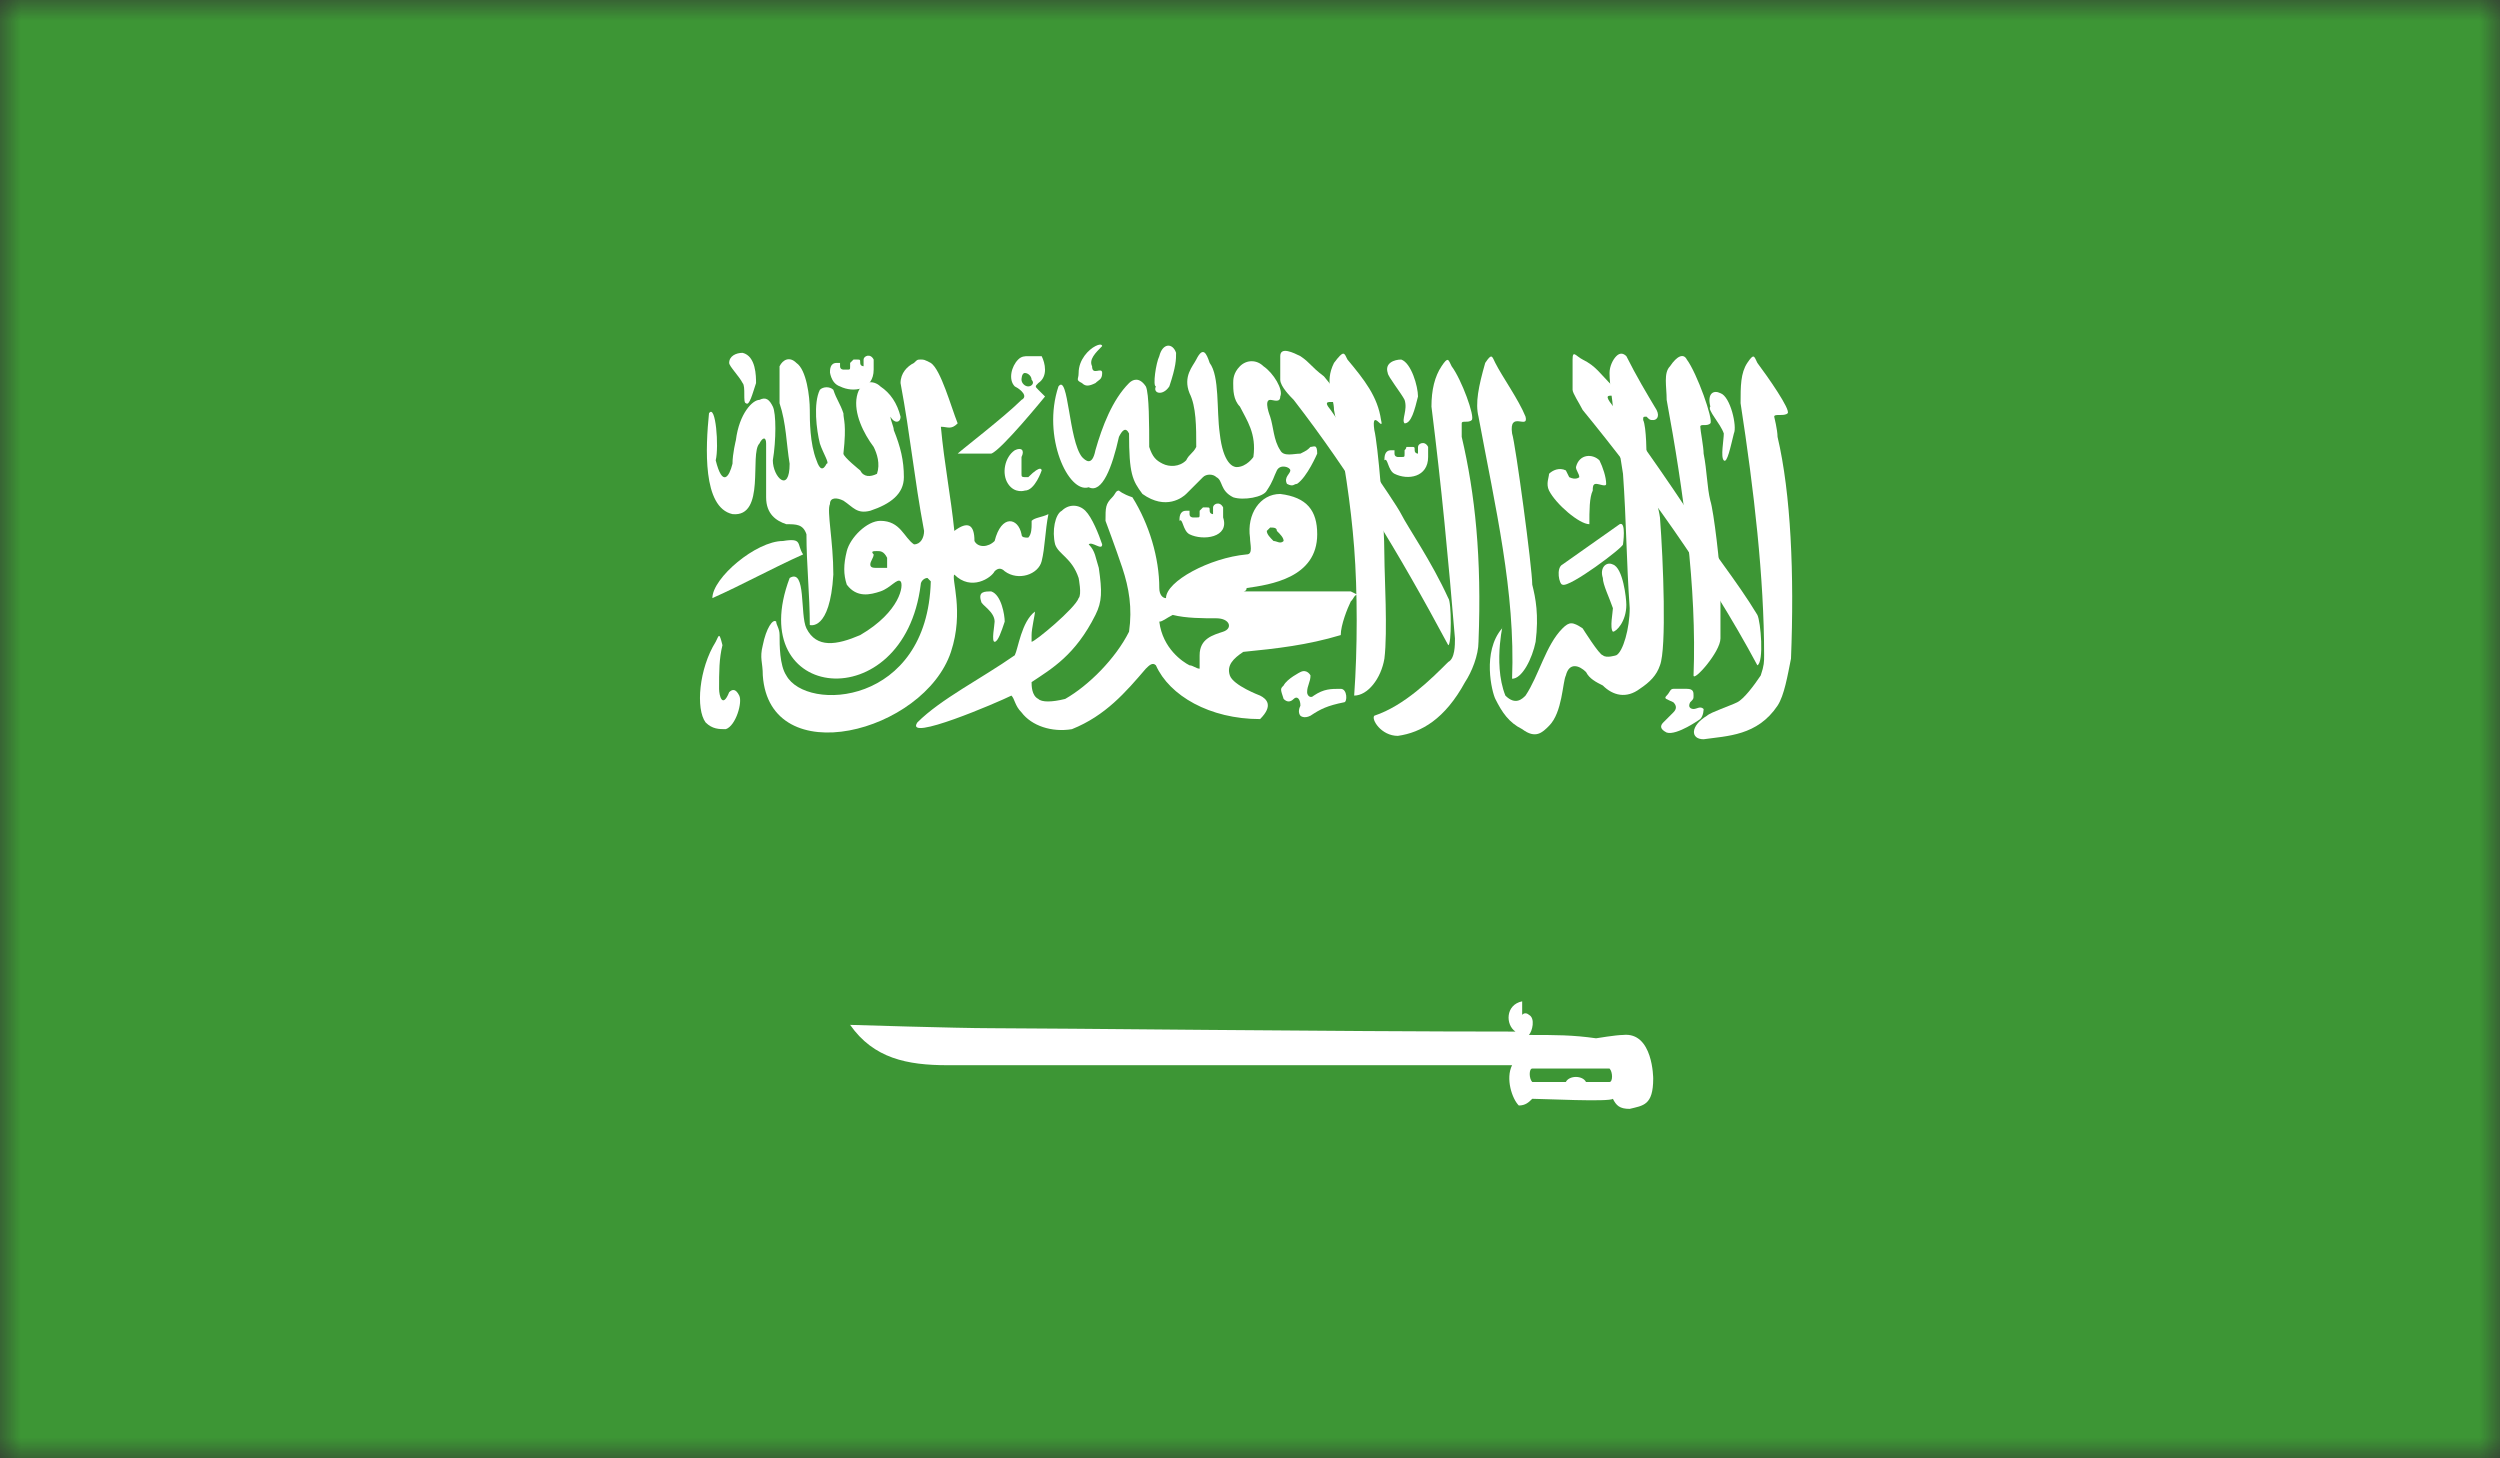 <?xml version="1.0" encoding="UTF-8"?> <svg xmlns="http://www.w3.org/2000/svg" width="60" height="35" viewBox="0 0 60 35" fill="none"><rect x="0" y="0" width="60" height="35" fill="#333333" stroke="none"/><mask id="mask0_28_106086" style="mask-type:luminance" maskUnits="userSpaceOnUse" x="0" y="0" width="60" height="35"><path d="M60 0H0V35H60V0Z" fill="white"></path></mask><g mask="url(#mask0_28_106086)"><path d="M60 0H0V35H60V0Z" fill="#3D9635"></path></g><mask id="mask1_28_106086" style="mask-type:luminance" maskUnits="userSpaceOnUse" x="0" y="0" width="60" height="35"><path d="M60 0H0V35H60V0Z" fill="white"></path></mask><g mask="url(#mask1_28_106086)"><mask id="mask2_28_106086" style="mask-type:luminance" maskUnits="userSpaceOnUse" x="0" y="0" width="60" height="35"><path d="M60 0H0V35H60V0Z" fill="white"></path></mask><g mask="url(#mask2_28_106086)"><path d="M17.016 9.919C16.935 10.726 16.855 12.178 17.58 12.339C18.387 12.419 17.984 10.887 18.226 10.645C18.306 10.484 18.387 10.484 18.387 10.645V11.935C18.387 12.339 18.629 12.5 18.871 12.581C19.113 12.581 19.274 12.581 19.355 12.823C19.355 13.548 19.435 14.274 19.435 15C19.435 15 19.919 15.161 20 13.79C20 12.984 19.838 12.258 19.919 12.097C19.919 11.935 20.08 11.935 20.242 12.016C20.484 12.177 20.564 12.339 20.887 12.258C21.371 12.097 21.693 11.855 21.693 11.452C21.693 11.048 21.613 10.726 21.451 10.323C21.451 10.242 21.371 10.081 21.371 10C21.451 10.161 21.613 10.161 21.613 10C21.532 9.677 21.371 9.435 21.129 9.274C20.968 9.113 20.645 9.113 20.564 9.516C20.484 9.919 20.726 10.403 20.968 10.726C21.048 10.887 21.129 11.129 21.048 11.371C20.887 11.452 20.726 11.452 20.645 11.29C20.645 11.29 20.242 10.968 20.242 10.887C20.322 10.161 20.242 10.081 20.242 9.919C20.161 9.677 20.08 9.597 20 9.355C19.919 9.274 19.758 9.274 19.677 9.355C19.516 9.678 19.596 10.323 19.677 10.645C19.758 10.887 19.919 11.129 19.838 11.129C19.758 11.29 19.677 11.29 19.596 11.048C19.435 10.645 19.435 10.081 19.435 9.839C19.435 9.516 19.355 8.871 19.113 8.71C18.951 8.548 18.79 8.629 18.709 8.79C18.709 9.113 18.709 9.435 18.709 9.677C18.871 10.161 18.871 10.645 18.951 11.129C18.951 11.855 18.548 11.452 18.548 11.048C18.629 10.565 18.629 9.919 18.548 9.758C18.468 9.597 18.387 9.516 18.226 9.597C18.064 9.597 17.742 9.919 17.661 10.565C17.661 10.565 17.58 10.887 17.58 11.129C17.5 11.452 17.338 11.694 17.177 11.048C17.258 10.726 17.177 9.677 17.016 9.919Z" fill="white"></path></g><mask id="mask3_28_106086" style="mask-type:luminance" maskUnits="userSpaceOnUse" x="0" y="0" width="60" height="35"><path d="M60 0H0V35H60V0Z" fill="white"></path></mask><g mask="url(#mask3_28_106086)"><path d="M19.275 13.306C18.549 13.629 17.823 14.032 17.097 14.355C17.097 13.871 18.146 12.984 18.791 12.984C19.275 12.903 19.113 13.065 19.275 13.306Z" fill="white"></path></g><mask id="mask4_28_106086" style="mask-type:luminance" maskUnits="userSpaceOnUse" x="0" y="0" width="60" height="35"><path d="M60 0H0V35H60V0Z" fill="white"></path></mask><g mask="url(#mask4_28_106086)"><path d="M22.097 8.629C22.017 8.629 22.017 8.629 21.936 8.71C21.775 8.79 21.613 8.952 21.613 9.194C21.855 10.484 21.936 11.452 22.178 12.742C22.178 12.903 22.097 13.065 21.936 13.065C21.694 12.903 21.613 12.5 21.129 12.5C20.807 12.5 20.404 12.903 20.323 13.226C20.242 13.548 20.242 13.79 20.323 14.032C20.565 14.355 20.887 14.274 21.129 14.194C21.371 14.113 21.533 13.871 21.613 13.952C21.694 14.032 21.613 14.677 20.645 15.242C20.081 15.484 19.597 15.565 19.355 15.081C19.194 14.758 19.355 13.629 18.952 13.871C17.823 16.855 21.694 17.258 22.097 14.032C22.097 13.952 22.178 13.871 22.259 13.871L22.339 13.952C22.259 16.936 19.355 17.097 18.871 16.21C18.71 15.968 18.71 15.484 18.71 15.242C18.71 15.081 18.629 15 18.629 14.919C18.549 14.839 18.387 15.081 18.307 15.484C18.226 15.806 18.307 15.887 18.307 16.21C18.468 18.549 22.178 17.581 22.823 15.645C23.145 14.677 22.823 13.871 22.904 13.79C23.307 14.194 23.791 13.871 23.871 13.71C23.952 13.629 24.033 13.629 24.113 13.71C24.436 13.952 24.92 13.79 25 13.468C25.081 13.145 25.081 12.742 25.162 12.339C25 12.419 24.839 12.419 24.759 12.5C24.759 12.5 24.759 12.5 24.759 12.581C24.759 12.661 24.759 12.823 24.678 12.903C24.597 12.903 24.517 12.903 24.517 12.823C24.436 12.419 24.033 12.339 23.871 12.984C23.71 13.145 23.468 13.145 23.387 12.984C23.387 12.581 23.226 12.5 22.904 12.742C22.823 11.935 22.662 11.129 22.581 10.242C22.742 10.242 22.823 10.323 22.984 10.161C22.823 9.758 22.581 8.871 22.339 8.71C22.178 8.629 22.178 8.629 22.097 8.629ZM21.049 13.226C21.129 13.226 21.21 13.226 21.291 13.387C21.291 13.468 21.291 13.548 21.291 13.629C21.291 13.629 21.129 13.629 21.049 13.629C20.968 13.629 20.887 13.629 20.887 13.548C20.887 13.468 20.968 13.387 20.968 13.306C20.887 13.226 20.968 13.226 21.049 13.226Z" fill="white"></path></g><mask id="mask5_28_106086" style="mask-type:luminance" maskUnits="userSpaceOnUse" x="0" y="0" width="60" height="35"><path d="M60 0H0V35H60V0Z" fill="white"></path></mask><g mask="url(#mask5_28_106086)"><path d="M24.677 8.548C24.597 8.548 24.516 8.548 24.436 8.629C24.274 8.79 24.194 9.113 24.355 9.274C24.516 9.355 24.677 9.516 24.516 9.597C24.113 10 23.064 10.806 22.984 10.887C23.064 10.887 23.71 10.887 23.79 10.887C24.032 10.806 25.081 9.516 25.081 9.516C25 9.436 25 9.436 24.919 9.355C24.839 9.274 24.839 9.274 24.919 9.194C25.161 9.032 25.081 8.71 25 8.548C24.839 8.548 24.758 8.548 24.677 8.548ZM24.597 8.952C24.677 8.952 24.758 9.032 24.758 9.113C24.839 9.194 24.758 9.274 24.677 9.274C24.597 9.274 24.516 9.194 24.516 9.113C24.516 9.113 24.516 8.952 24.597 8.952Z" fill="white"></path></g><mask id="mask6_28_106086" style="mask-type:luminance" maskUnits="userSpaceOnUse" x="0" y="0" width="60" height="35"><path d="M60 0H0V35H60V0Z" fill="white"></path></mask><g mask="url(#mask6_28_106086)"><path d="M17.177 15.403C16.774 16.048 16.694 17.016 16.935 17.339C17.097 17.5 17.258 17.5 17.419 17.5C17.661 17.419 17.823 16.855 17.742 16.694C17.661 16.532 17.581 16.532 17.5 16.613C17.339 17.016 17.258 16.694 17.258 16.532C17.258 16.129 17.258 15.806 17.339 15.484C17.258 15.161 17.258 15.242 17.177 15.403Z" fill="white"></path></g><mask id="mask7_28_106086" style="mask-type:luminance" maskUnits="userSpaceOnUse" x="0" y="0" width="60" height="35"><path d="M60 0H0V35H60V0Z" fill="white"></path></mask><g mask="url(#mask7_28_106086)"><path d="M34.758 14.355C34.355 13.468 33.791 12.661 33.629 12.339C33.468 12.016 32.097 10.081 31.936 9.839C31.532 9.355 32.662 10.081 31.774 9.032C31.452 8.79 31.452 8.71 31.21 8.548C31.049 8.468 30.726 8.307 30.726 8.548C30.726 8.79 30.726 8.952 30.726 9.113C30.726 9.274 30.968 9.516 31.049 9.597C32.42 11.371 33.549 13.226 34.758 15.484C34.839 15.484 34.839 14.435 34.758 14.355Z" fill="white"></path></g><mask id="mask8_28_106086" style="mask-type:luminance" maskUnits="userSpaceOnUse" x="0" y="0" width="60" height="35"><path d="M60 0H0V35H60V0Z" fill="white"></path></mask><g mask="url(#mask8_28_106086)"><path d="M32.984 17.177C32.903 17.258 33.145 17.661 33.548 17.661C34.113 17.581 34.677 17.258 35.161 16.371C35.322 16.129 35.484 15.726 35.484 15.403C35.564 13.387 35.403 11.855 35.081 10.484C35.081 10.323 35.081 10.161 35.081 10.161C35.081 10.081 35.242 10.161 35.322 10.081C35.403 10 35.081 9.113 34.839 8.79C34.758 8.629 34.758 8.548 34.597 8.79C34.435 9.032 34.355 9.355 34.355 9.758C34.597 11.694 34.758 13.387 34.919 15.323C34.919 15.484 34.919 15.806 34.758 15.887C34.355 16.29 33.709 16.936 32.984 17.177Z" fill="white"></path></g><mask id="mask9_28_106086" style="mask-type:luminance" maskUnits="userSpaceOnUse" x="0" y="0" width="60" height="35"><path d="M60 0H0V35H60V0Z" fill="white"></path></mask><g mask="url(#mask9_28_106086)"><path d="M40.968 17.177C40.564 17.419 40.564 17.742 40.887 17.742C41.452 17.661 42.177 17.661 42.661 16.936C42.822 16.694 42.903 16.21 42.984 15.806C43.064 13.79 42.984 11.855 42.661 10.484C42.661 10.323 42.581 10 42.581 10C42.581 9.919 42.822 10 42.903 9.919C42.984 9.839 42.419 9.032 42.177 8.71C42.097 8.548 42.097 8.468 41.935 8.71C41.774 8.952 41.774 9.274 41.774 9.677C42.097 11.774 42.339 13.871 42.339 15.726C42.339 15.887 42.339 15.968 42.258 16.21C42.097 16.452 41.855 16.774 41.693 16.855C41.532 16.936 41.048 17.097 40.968 17.177Z" fill="white"></path></g><mask id="mask10_28_106086" style="mask-type:luminance" maskUnits="userSpaceOnUse" x="0" y="0" width="60" height="35"><path d="M60 0H0V35H60V0Z" fill="white"></path></mask><g mask="url(#mask10_28_106086)"><path d="M41.291 15.322C41.291 14.839 41.291 14.435 41.291 14.032C41.291 13.629 41.129 12.258 41.048 12.016C40.968 11.694 40.968 11.29 40.887 10.887C40.887 10.726 40.807 10.323 40.807 10.242C40.807 10.161 40.968 10.242 41.048 10.161C41.129 10.081 40.726 8.952 40.484 8.629C40.403 8.468 40.242 8.548 40.081 8.79C39.919 8.952 40 9.274 40 9.597C40.403 11.774 40.726 14.113 40.645 16.21C40.645 16.371 41.291 15.645 41.291 15.322Z" fill="white"></path></g><mask id="mask11_28_106086" style="mask-type:luminance" maskUnits="userSpaceOnUse" x="0" y="0" width="60" height="35"><path d="M60 0H0V35H60V0Z" fill="white"></path></mask><g mask="url(#mask11_28_106086)"><path d="M38.145 12.581C37.903 12.581 37.339 12.097 37.177 11.774C37.097 11.613 37.177 11.452 37.177 11.371C37.258 11.29 37.419 11.21 37.581 11.29L37.661 11.452C37.823 11.532 37.903 11.452 37.903 11.452C37.903 11.371 37.823 11.29 37.823 11.21C37.903 10.887 38.226 10.887 38.387 11.049C38.468 11.21 38.548 11.452 38.548 11.613C38.548 11.694 38.387 11.613 38.306 11.613C38.226 11.613 38.226 11.694 38.226 11.774C38.145 11.936 38.145 12.258 38.145 12.581Z" fill="white"></path></g><mask id="mask12_28_106086" style="mask-type:luminance" maskUnits="userSpaceOnUse" x="0" y="0" width="60" height="35"><path d="M60 0H0V35H60V0Z" fill="white"></path></mask><g mask="url(#mask12_28_106086)"><path d="M33.226 15.806C33.306 15.161 33.226 13.79 33.226 13.387C33.226 12.419 33.065 10.645 32.984 10.323C32.903 9.758 33.226 10.403 33.145 10.081C33.065 9.516 32.742 9.113 32.339 8.629C32.258 8.468 32.258 8.387 32.016 8.71C31.774 9.194 32.016 9.516 32.016 9.839C32.258 11.048 32.419 12.097 32.5 13.145C32.581 14.194 32.581 15.565 32.5 16.694C32.823 16.694 33.145 16.29 33.226 15.806Z" fill="white"></path></g><mask id="mask13_28_106086" style="mask-type:luminance" maskUnits="userSpaceOnUse" x="0" y="0" width="60" height="35"><path d="M60 0H0V35H60V0Z" fill="white"></path></mask><g mask="url(#mask13_28_106086)"><path d="M42.177 14.758C41.693 13.952 40.968 13.065 40.806 12.742C40.645 12.419 39.032 10.081 38.79 9.839C38.226 9.194 39.032 9.758 38.709 9.274C38.387 8.952 38.306 8.79 37.984 8.629C37.822 8.548 37.742 8.387 37.742 8.629C37.742 8.871 37.742 9.194 37.742 9.355C37.742 9.436 37.903 9.677 37.984 9.839C39.435 11.613 40.968 13.71 42.177 15.968C42.339 15.887 42.258 14.919 42.177 14.758Z" fill="white"></path></g><mask id="mask14_28_106086" style="mask-type:luminance" maskUnits="userSpaceOnUse" x="0" y="0" width="60" height="35"><path d="M60 0H0V35H60V0Z" fill="white"></path></mask><g mask="url(#mask14_28_106086)"><path d="M36.532 24.032C36.129 24.113 36.129 24.597 36.371 24.758C32.016 24.758 25.241 24.677 23.79 24.677C22.983 24.677 20.403 24.597 20.403 24.597C20.967 25.403 21.774 25.565 22.741 25.565C24.677 25.565 33.709 25.565 36.29 25.565C36.129 25.887 36.29 26.371 36.451 26.532C36.612 26.532 36.693 26.452 36.774 26.371C37.016 26.371 38.629 26.452 38.709 26.371C38.79 26.532 38.871 26.613 39.112 26.613C39.435 26.532 39.677 26.532 39.677 25.887C39.677 25.887 39.677 24.758 38.951 24.839C38.79 24.839 38.306 24.919 38.306 24.919C37.742 24.839 37.338 24.839 36.693 24.839C36.774 24.758 36.855 24.436 36.693 24.355C36.693 24.355 36.612 24.274 36.532 24.355C36.532 24.194 36.532 24.113 36.532 24.032ZM36.774 25.645C37.419 25.645 37.983 25.645 38.629 25.645C38.709 25.726 38.709 25.968 38.629 25.968C38.387 25.968 38.306 25.968 38.064 25.968C37.983 25.806 37.661 25.806 37.58 25.968C37.338 25.968 37.016 25.968 36.774 25.968C36.693 25.887 36.693 25.645 36.774 25.645Z" fill="white"></path></g><mask id="mask15_28_106086" style="mask-type:luminance" maskUnits="userSpaceOnUse" x="0" y="0" width="60" height="35"><path d="M60 0H0V35H60V0Z" fill="white"></path></mask><g mask="url(#mask15_28_106086)"><path d="M25.403 9.274C25 10.484 25.645 11.855 26.129 11.694C26.451 11.855 26.694 11.21 26.855 10.484C26.935 10.323 27.016 10.242 27.097 10.403C27.097 11.371 27.177 11.532 27.419 11.855C27.984 12.258 28.387 11.935 28.468 11.855L28.871 11.452C28.951 11.371 29.113 11.371 29.194 11.452C29.355 11.532 29.274 11.774 29.597 11.935C29.839 12.016 30.323 11.935 30.403 11.774C30.564 11.532 30.564 11.452 30.645 11.29C30.726 11.129 30.968 11.21 30.968 11.29C30.968 11.371 30.806 11.452 30.887 11.613C31.048 11.694 31.048 11.613 31.129 11.613C31.371 11.452 31.613 10.887 31.613 10.887C31.613 10.645 31.532 10.726 31.451 10.726C31.371 10.806 31.371 10.806 31.21 10.887C31.048 10.887 30.806 10.968 30.726 10.806C30.564 10.565 30.564 10.242 30.484 10C30.484 10 30.323 9.597 30.484 9.597C30.564 9.597 30.726 9.677 30.726 9.516C30.806 9.355 30.564 8.952 30.323 8.79C30.161 8.629 29.919 8.629 29.758 8.79C29.597 8.952 29.597 9.113 29.597 9.194C29.597 9.355 29.597 9.597 29.758 9.758C29.919 10.081 30.161 10.403 30.081 10.968C30.081 10.968 29.919 11.21 29.677 11.21C29.597 11.21 29.355 11.129 29.274 10.403C29.194 9.839 29.274 9.032 29.032 8.71C28.951 8.468 28.871 8.306 28.71 8.629C28.629 8.79 28.387 9.032 28.548 9.436C28.71 9.758 28.71 10.242 28.71 10.726C28.629 10.887 28.548 10.887 28.468 11.048C28.306 11.21 28.064 11.21 27.903 11.129C27.742 11.048 27.661 10.968 27.581 10.726C27.581 10.242 27.581 9.435 27.5 9.274C27.339 9.032 27.177 9.113 27.097 9.194C26.694 9.597 26.451 10.242 26.29 10.806C26.21 11.21 26.048 11.049 25.968 10.968C25.645 10.565 25.645 8.952 25.403 9.274Z" fill="white"></path></g><mask id="mask16_28_106086" style="mask-type:luminance" maskUnits="userSpaceOnUse" x="0" y="0" width="60" height="35"><path d="M60 0H0V35H60V0Z" fill="white"></path></mask><g mask="url(#mask16_28_106086)"><path d="M26.855 11.774C26.774 11.774 26.774 11.855 26.694 11.935C26.532 12.097 26.532 12.177 26.532 12.5C26.532 12.5 26.774 13.145 26.936 13.629C27.097 14.113 27.178 14.597 27.097 15.161C26.774 15.806 26.129 16.452 25.565 16.774C25.242 16.855 25 16.855 24.919 16.774C24.758 16.694 24.758 16.452 24.758 16.371C25.242 16.048 25.807 15.726 26.291 14.758C26.452 14.435 26.452 14.194 26.371 13.629C26.291 13.387 26.291 13.226 26.129 13.065C26.21 12.984 26.452 13.226 26.452 13.065C26.371 12.823 26.21 12.419 26.049 12.258C25.887 12.097 25.645 12.097 25.484 12.258C25.323 12.339 25.242 12.742 25.323 13.065C25.403 13.306 25.726 13.387 25.887 13.871C25.887 13.871 25.968 14.274 25.887 14.355C25.807 14.597 24.839 15.403 24.758 15.403C24.758 15.403 24.758 15.323 24.758 15.242C24.758 15.081 24.839 14.758 24.839 14.678C24.516 14.919 24.436 15.565 24.355 15.726C23.549 16.29 22.581 16.774 22.016 17.339C21.694 17.823 23.952 16.855 24.274 16.694C24.355 16.774 24.355 16.936 24.516 17.097C24.758 17.419 25.242 17.581 25.726 17.5C26.532 17.177 27.016 16.613 27.5 16.048C27.581 15.968 27.662 15.887 27.742 15.968C28.065 16.694 29.032 17.258 30.242 17.258C30.565 16.936 30.403 16.774 30.242 16.694C30.242 16.694 29.597 16.452 29.516 16.21C29.436 15.968 29.597 15.806 29.839 15.645C30.645 15.565 31.371 15.484 32.178 15.242C32.178 15 32.339 14.597 32.419 14.435C32.5 14.355 32.5 14.274 32.581 14.274L32.419 14.194H29.919H29.839C29.839 14.194 29.919 14.194 29.919 14.113C30.484 14.032 31.613 13.871 31.613 12.823C31.613 12.258 31.371 11.935 30.726 11.855C30.242 11.855 29.919 12.339 30 12.903C30 13.065 30.081 13.306 29.919 13.306C29.032 13.387 27.984 13.952 27.984 14.355C27.903 14.355 27.823 14.274 27.823 14.113C27.823 13.387 27.581 12.581 27.178 11.935C26.936 11.855 26.855 11.774 26.855 11.774ZM30.484 12.661C30.565 12.661 30.645 12.661 30.645 12.742C30.726 12.823 30.807 12.903 30.807 12.984C30.726 13.065 30.645 12.984 30.565 12.984C30.484 12.903 30.403 12.823 30.403 12.742C30.403 12.742 30.403 12.742 30.484 12.661C30.403 12.742 30.403 12.742 30.484 12.661ZM28.145 14.758C28.468 14.839 28.871 14.839 29.194 14.839C29.516 14.839 29.597 15.081 29.355 15.161C29.113 15.242 28.791 15.323 28.791 15.726C28.791 15.887 28.791 16.048 28.791 16.048C28.71 16.048 28.629 15.968 28.549 15.968C28.387 15.887 27.903 15.565 27.823 14.919C27.903 14.919 27.984 14.839 28.145 14.758Z" fill="white"></path></g><mask id="mask17_28_106086" style="mask-type:luminance" maskUnits="userSpaceOnUse" x="0" y="0" width="60" height="35"><path d="M60 0H0V35H60V0Z" fill="white"></path></mask><g mask="url(#mask17_28_106086)"><path d="M20.161 9.274C20.484 9.435 20.968 9.355 20.968 8.871C20.968 8.79 20.968 8.71 20.968 8.629C20.887 8.468 20.726 8.548 20.726 8.629C20.726 8.71 20.726 8.79 20.726 8.79C20.726 8.79 20.645 8.79 20.645 8.71C20.645 8.629 20.645 8.629 20.565 8.629C20.565 8.629 20.565 8.629 20.484 8.629C20.484 8.629 20.484 8.629 20.403 8.71V8.79C20.403 8.871 20.403 8.871 20.323 8.871C20.323 8.871 20.323 8.871 20.242 8.871C20.242 8.871 20.161 8.871 20.161 8.79C20.161 8.71 20.161 8.71 20.161 8.71H20.081C19.919 8.71 19.919 8.871 19.919 8.952C19.919 8.871 19.919 9.194 20.161 9.274Z" fill="white"></path></g><mask id="mask18_28_106086" style="mask-type:luminance" maskUnits="userSpaceOnUse" x="0" y="0" width="60" height="35"><path d="M60 0H0V35H60V0Z" fill="white"></path></mask><g mask="url(#mask18_28_106086)"><path d="M28.549 12.823C28.871 12.984 29.516 12.903 29.355 12.419C29.355 12.419 29.355 12.258 29.355 12.178C29.274 12.016 29.113 12.097 29.113 12.178C29.113 12.258 29.113 12.339 29.113 12.339C29.113 12.339 29.032 12.339 29.032 12.258C29.032 12.178 29.032 12.178 28.952 12.178C28.952 12.178 28.952 12.178 28.871 12.178C28.871 12.178 28.871 12.178 28.791 12.258V12.339C28.791 12.419 28.791 12.419 28.71 12.419C28.71 12.419 28.71 12.419 28.629 12.419C28.629 12.419 28.549 12.419 28.549 12.339V12.258H28.468C28.307 12.258 28.307 12.419 28.307 12.5C28.387 12.419 28.387 12.742 28.549 12.823Z" fill="white"></path></g><mask id="mask19_28_106086" style="mask-type:luminance" maskUnits="userSpaceOnUse" x="0" y="0" width="60" height="35"><path d="M60 0H0V35H60V0Z" fill="white"></path></mask><g mask="url(#mask19_28_106086)"><path d="M33.468 11.371C33.791 11.532 34.275 11.452 34.275 10.968C34.275 10.887 34.275 10.806 34.275 10.726C34.194 10.565 34.032 10.645 34.032 10.726C34.032 10.806 34.032 10.887 34.032 10.887C34.032 10.887 33.952 10.887 33.952 10.806C33.952 10.726 33.952 10.726 33.871 10.726C33.871 10.726 33.871 10.726 33.791 10.726C33.71 10.726 33.791 10.726 33.71 10.806V10.887C33.71 10.968 33.71 10.968 33.629 10.968C33.629 10.968 33.629 10.968 33.549 10.968C33.549 10.968 33.468 10.968 33.468 10.887V10.806H33.387C33.226 10.806 33.226 10.968 33.226 11.048C33.307 10.968 33.307 11.29 33.468 11.371Z" fill="white"></path></g><mask id="mask20_28_106086" style="mask-type:luminance" maskUnits="userSpaceOnUse" x="0" y="0" width="60" height="35"><path d="M60 0H0V35H60V0Z" fill="white"></path></mask><g mask="url(#mask20_28_106086)"><path d="M36.049 15.081C35.565 15.645 35.807 16.613 35.888 16.774C36.049 17.097 36.21 17.339 36.533 17.5C36.855 17.742 37.017 17.581 37.178 17.419C37.5 17.097 37.5 16.371 37.581 16.21C37.662 15.887 37.904 15.968 38.065 16.129C38.145 16.29 38.307 16.371 38.468 16.452C38.71 16.694 39.033 16.774 39.355 16.532C39.597 16.371 39.758 16.21 39.839 15.968C40 15.565 39.92 13.468 39.839 12.419C39.839 12.339 39.517 10.968 39.517 10.968C39.517 10.968 39.517 10.242 39.436 10.081C39.436 10 39.436 10 39.517 10C39.597 10.081 39.597 10.081 39.678 10.081C39.758 10.081 39.839 10 39.758 9.839C39.517 9.436 39.275 9.032 39.033 8.548C38.952 8.468 38.871 8.468 38.791 8.548C38.71 8.629 38.629 8.79 38.629 8.952C38.629 9.274 38.71 9.597 38.71 9.839C38.791 10.323 38.871 10.887 38.952 11.371C39.033 12.5 39.033 13.468 39.113 14.597C39.113 15.081 38.952 15.645 38.791 15.726C38.791 15.726 38.549 15.806 38.468 15.726C38.388 15.726 37.984 15.081 37.984 15.081C37.742 14.919 37.662 14.919 37.5 15.081C37.097 15.484 36.936 16.21 36.613 16.694C36.533 16.774 36.371 16.936 36.129 16.694C35.807 15.887 36.129 14.758 36.049 15.081Z" fill="white"></path></g><mask id="mask21_28_106086" style="mask-type:luminance" maskUnits="userSpaceOnUse" x="0" y="0" width="60" height="35"><path d="M60 0H0V35H60V0Z" fill="white"></path></mask><g mask="url(#mask21_28_106086)"><path d="M33.629 8.629C33.871 8.71 34.032 9.274 34.032 9.516C33.952 9.839 33.871 10.161 33.71 10.161C33.629 10.081 33.79 9.839 33.71 9.597C33.629 9.435 33.306 9.032 33.306 8.952C33.226 8.71 33.468 8.629 33.629 8.629Z" fill="white"></path></g><mask id="mask22_28_106086" style="mask-type:luminance" maskUnits="userSpaceOnUse" x="0" y="0" width="60" height="35"><path d="M60 0H0V35H60V0Z" fill="white"></path></mask><g mask="url(#mask22_28_106086)"><path d="M36.855 15.403C36.935 14.758 36.855 14.355 36.774 14.032C36.774 13.629 36.371 10.645 36.29 10.403C36.21 9.839 36.694 10.323 36.613 10C36.452 9.597 36.048 9.032 35.887 8.71C35.806 8.548 35.806 8.468 35.645 8.71C35.484 9.274 35.403 9.677 35.484 10C35.887 12.177 36.371 14.194 36.29 16.29C36.532 16.29 36.774 15.806 36.855 15.403Z" fill="white"></path></g><mask id="mask23_28_106086" style="mask-type:luminance" maskUnits="userSpaceOnUse" x="0" y="0" width="60" height="35"><path d="M60 0H0V35H60V0Z" fill="white"></path></mask><g mask="url(#mask23_28_106086)"><path d="M41.29 9.436C41.532 9.516 41.694 10.242 41.613 10.403C41.532 10.726 41.452 11.129 41.371 11.049C41.29 10.968 41.371 10.565 41.371 10.403C41.29 10.161 40.968 9.839 41.048 9.758C40.968 9.436 41.129 9.355 41.29 9.436Z" fill="white"></path></g><mask id="mask24_28_106086" style="mask-type:luminance" maskUnits="userSpaceOnUse" x="0" y="0" width="60" height="35"><path d="M60 0H0V35H60V0Z" fill="white"></path></mask><g mask="url(#mask24_28_106086)"><path d="M23.79 14.194C24.032 14.274 24.113 14.758 24.113 14.919C24.032 15.161 23.951 15.403 23.871 15.403C23.79 15.403 23.871 15 23.871 14.919C23.871 14.677 23.548 14.516 23.548 14.435C23.468 14.194 23.629 14.194 23.79 14.194Z" fill="white"></path></g><mask id="mask25_28_106086" style="mask-type:luminance" maskUnits="userSpaceOnUse" x="0" y="0" width="60" height="35"><path d="M60 0H0V35H60V0Z" fill="white"></path></mask><g mask="url(#mask25_28_106086)"><path d="M17.823 8.468C18.145 8.548 18.145 9.032 18.145 9.194C18.064 9.435 17.984 9.758 17.903 9.677C17.823 9.677 17.903 9.274 17.823 9.194C17.742 9.032 17.5 8.79 17.5 8.71C17.5 8.548 17.661 8.468 17.823 8.468Z" fill="white"></path></g><mask id="mask26_28_106086" style="mask-type:luminance" maskUnits="userSpaceOnUse" x="0" y="0" width="60" height="35"><path d="M60 0H0V35H60V0Z" fill="white"></path></mask><g mask="url(#mask26_28_106086)"><path d="M24.355 10.806C24.113 10.968 24.032 11.371 24.194 11.613C24.355 11.855 24.597 11.774 24.597 11.774C24.839 11.774 25 11.29 25 11.29C25 11.29 25 11.129 24.678 11.452C24.516 11.452 24.516 11.452 24.516 11.371C24.516 11.21 24.516 11.129 24.516 10.968C24.597 10.807 24.516 10.726 24.355 10.806Z" fill="white"></path></g><mask id="mask27_28_106086" style="mask-type:luminance" maskUnits="userSpaceOnUse" x="0" y="0" width="60" height="35"><path d="M60 0H0V35H60V0Z" fill="white"></path></mask><g mask="url(#mask27_28_106086)"><path d="M26.291 8.306C26.129 8.387 25.887 8.629 25.887 8.952C25.887 9.113 25.807 9.113 25.968 9.194C26.049 9.274 26.129 9.274 26.291 9.194C26.371 9.113 26.452 9.113 26.452 8.952C26.452 8.79 26.21 9.032 26.21 8.79C26.129 8.629 26.291 8.468 26.452 8.306C26.452 8.306 26.452 8.226 26.291 8.306Z" fill="white"></path></g><mask id="mask28_28_106086" style="mask-type:luminance" maskUnits="userSpaceOnUse" x="0" y="0" width="60" height="35"><path d="M60 0H0V35H60V0Z" fill="white"></path></mask><g mask="url(#mask28_28_106086)"><path d="M27.823 8.548C27.742 8.71 27.661 9.274 27.742 9.274C27.661 9.436 27.903 9.516 28.064 9.274C28.226 8.79 28.226 8.629 28.226 8.468C28.145 8.226 27.903 8.226 27.823 8.548Z" fill="white"></path></g><mask id="mask29_28_106086" style="mask-type:luminance" maskUnits="userSpaceOnUse" x="0" y="0" width="60" height="35"><path d="M60 0H0V35H60V0Z" fill="white"></path></mask><g mask="url(#mask29_28_106086)"><path d="M37.5 13.548L38.871 12.581C39.033 12.5 38.952 13.065 38.952 13.065C38.952 13.145 37.662 14.113 37.5 14.032C37.42 14.032 37.339 13.629 37.5 13.548Z" fill="white"></path></g><mask id="mask30_28_106086" style="mask-type:luminance" maskUnits="userSpaceOnUse" x="0" y="0" width="60" height="35"><path d="M60 0H0V35H60V0Z" fill="white"></path></mask><g mask="url(#mask30_28_106086)"><path d="M38.71 13.548C38.952 13.629 39.032 14.355 39.032 14.516C39.032 14.919 38.79 15.161 38.71 15.161C38.629 15.081 38.71 14.678 38.71 14.597C38.629 14.355 38.468 14.032 38.468 13.871C38.387 13.629 38.548 13.468 38.71 13.548Z" fill="white"></path></g><mask id="mask31_28_106086" style="mask-type:luminance" maskUnits="userSpaceOnUse" x="0" y="0" width="60" height="35"><path d="M60 0H0V35H60V0Z" fill="white"></path></mask><g mask="url(#mask31_28_106086)"><path d="M30.807 16.452C30.887 16.29 31.21 16.129 31.21 16.129C31.371 16.048 31.452 16.21 31.452 16.21C31.452 16.371 31.371 16.452 31.371 16.613C31.371 16.694 31.452 16.774 31.532 16.694C31.774 16.532 31.936 16.532 32.178 16.532C32.339 16.532 32.339 16.855 32.258 16.855C31.855 16.936 31.694 17.016 31.452 17.177C31.291 17.258 31.21 17.177 31.21 17.177C31.21 17.177 31.129 17.097 31.21 16.936C31.21 16.774 31.129 16.694 31.049 16.774C30.968 16.855 30.887 16.855 30.807 16.774C30.726 16.532 30.726 16.532 30.807 16.452Z" fill="white"></path></g><mask id="mask32_28_106086" style="mask-type:luminance" maskUnits="userSpaceOnUse" x="0" y="0" width="60" height="35"><path d="M60 0H0V35H60V0Z" fill="white"></path></mask><g mask="url(#mask32_28_106086)"><path d="M40.161 16.855C40.242 16.936 40.242 17.016 40.161 17.097C40.081 17.177 40 17.258 39.919 17.339C39.839 17.419 39.839 17.5 40 17.581C40.242 17.661 40.806 17.258 40.806 17.258C40.887 17.177 40.887 17.016 40.887 17.016C40.806 16.936 40.726 17.016 40.645 17.016C40.645 17.016 40.484 17.016 40.564 16.855C40.645 16.774 40.645 16.774 40.645 16.694C40.645 16.613 40.645 16.532 40.484 16.532C40.322 16.532 40.322 16.532 40.161 16.532C40.081 16.532 40.081 16.613 40 16.694C39.919 16.774 40 16.774 40.161 16.855Z" fill="white"></path></g></g></svg> 